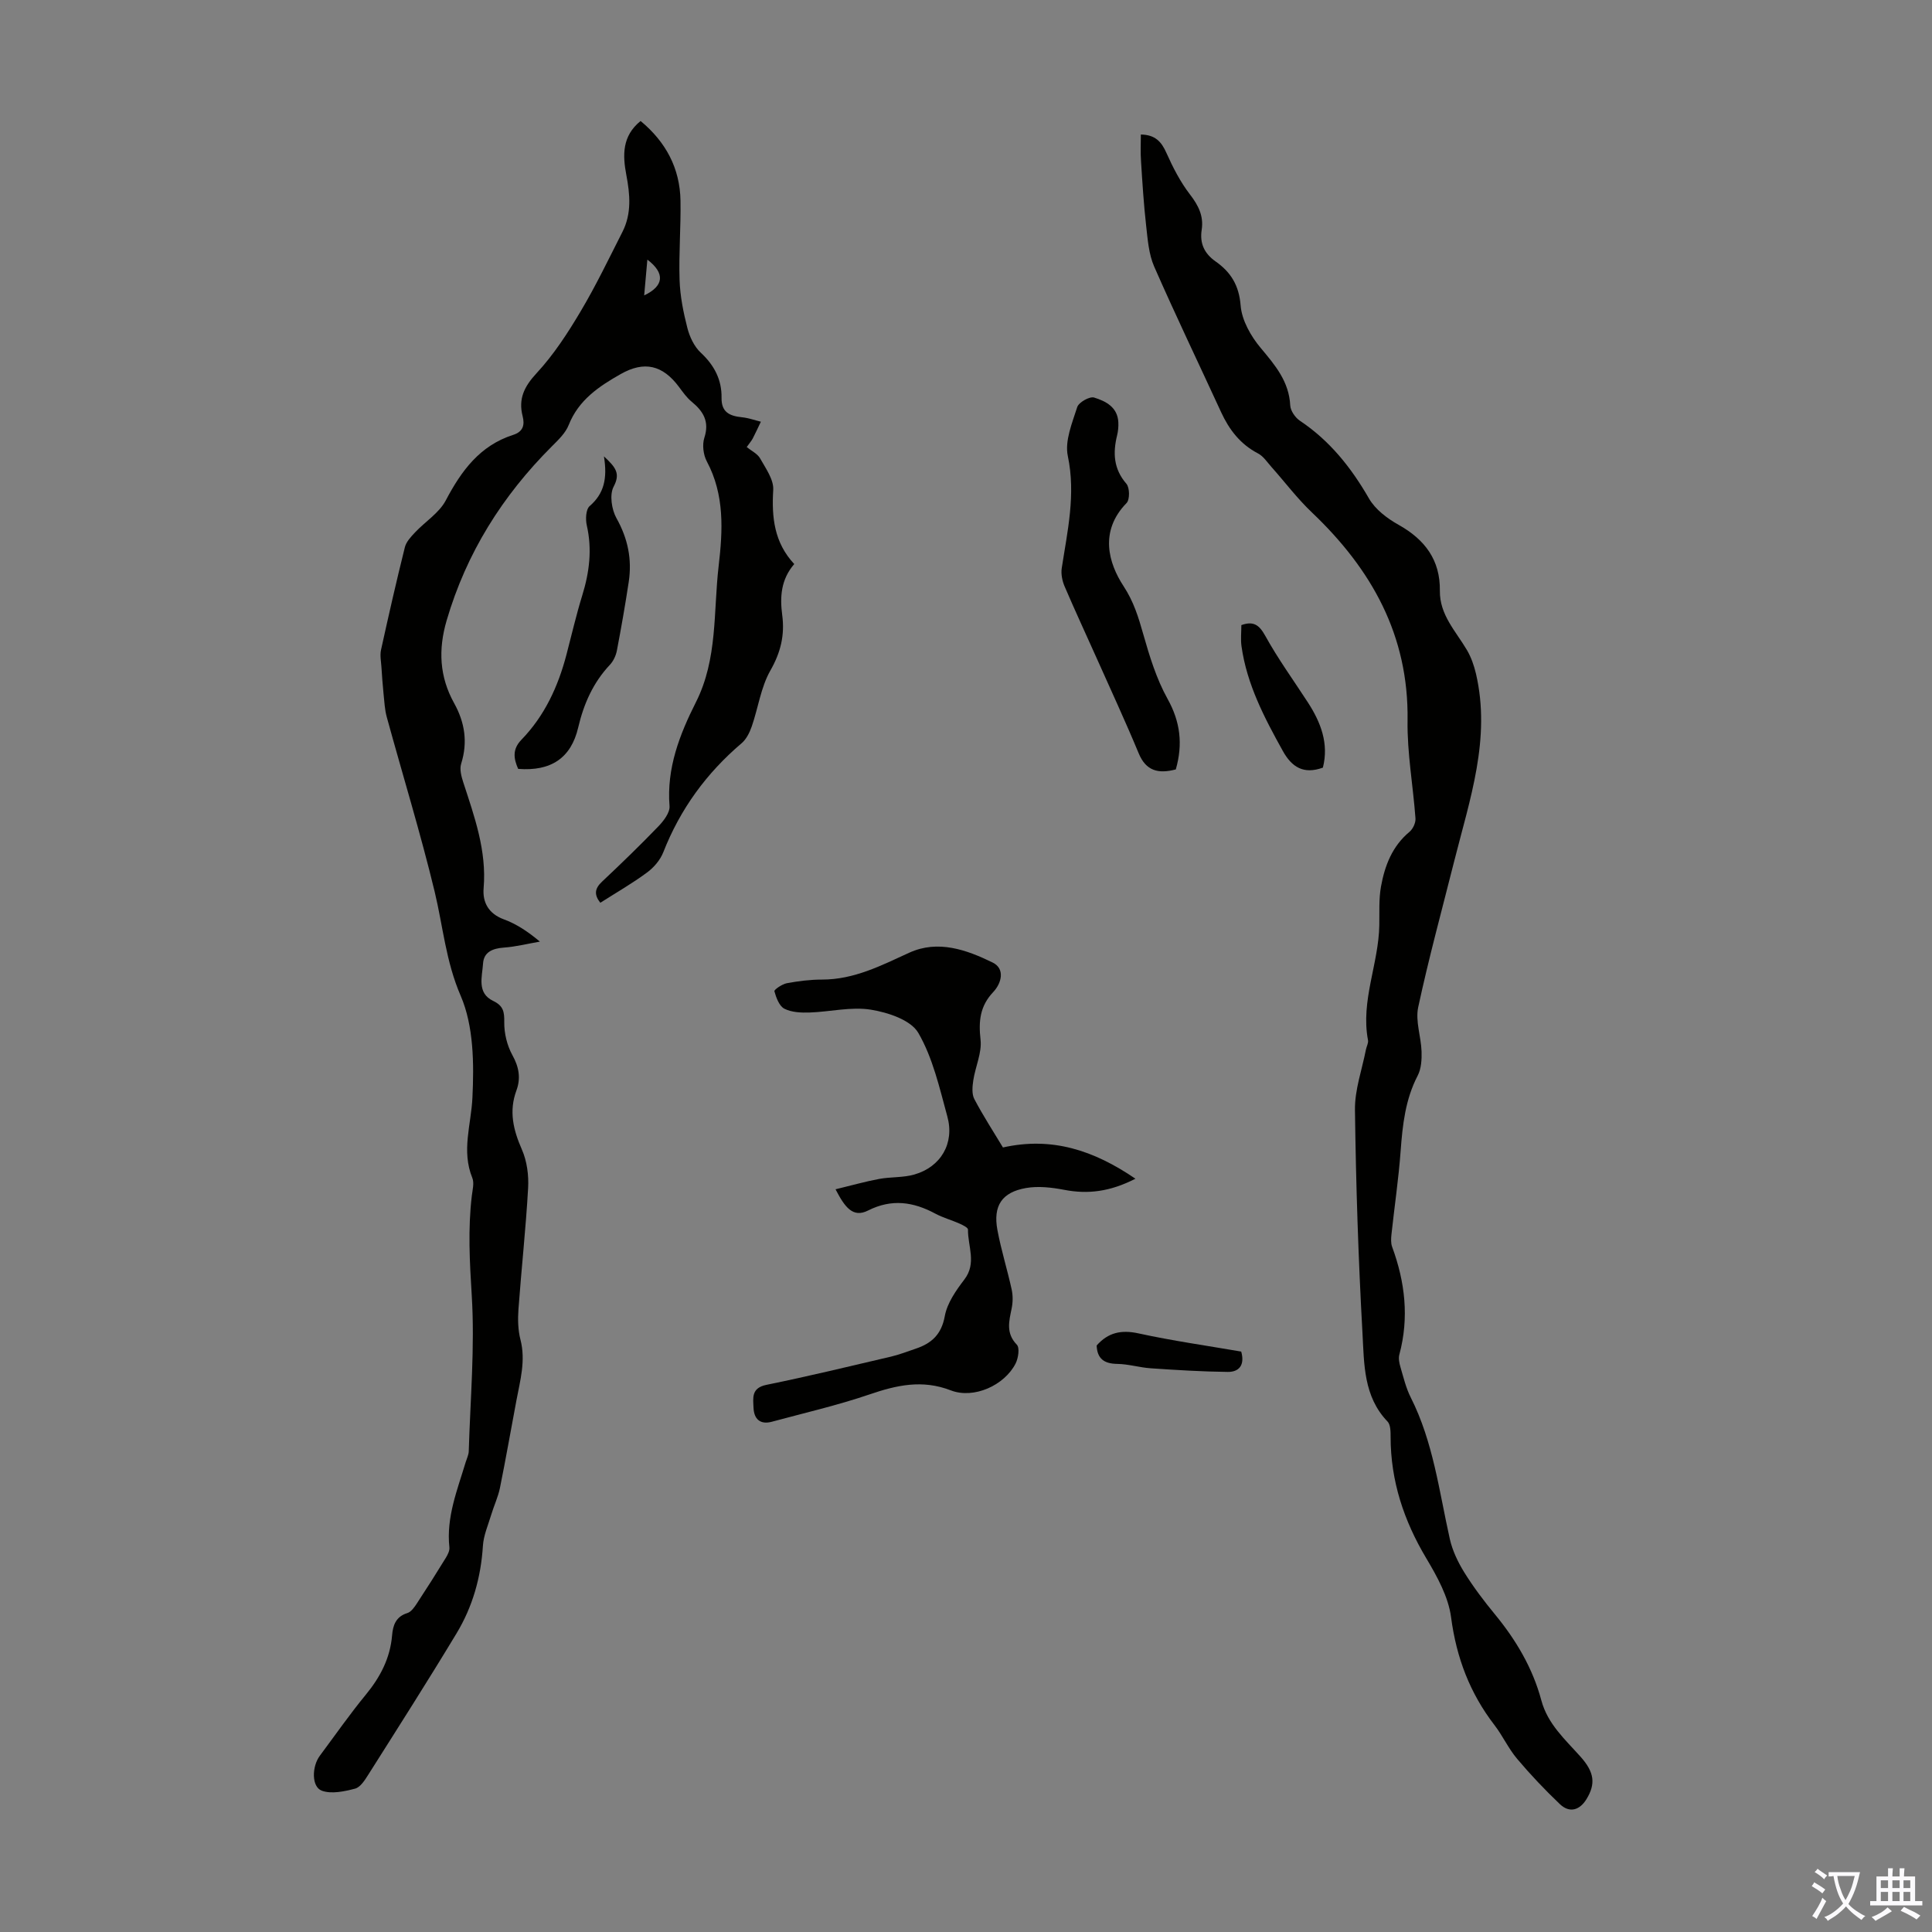 <svg enable-background="new 0 0 400 400" viewBox="0 0 400 400" xmlns="http://www.w3.org/2000/svg"><rect x="0" y="0" width="400" height="400" fill="#808080" stroke="none"/><g fill="#010100"><path d="m132.63 25.05c5.2 4.32 8.15 9.75 8.26 16.52.09 5.47-.37 10.96-.19 16.42.11 3.32.78 6.67 1.61 9.9.47 1.85 1.42 3.87 2.78 5.13 2.8 2.61 4.36 5.6 4.3 9.35-.05 3.01 1.71 3.76 4.22 4.02 1.33.13 2.62.6 3.92.92-.56 1.16-1.09 2.33-1.68 3.47-.25.48-.63.9-1.25 1.78.97.79 2.22 1.37 2.77 2.34 1.16 2.07 2.84 4.39 2.72 6.52-.35 5.71.21 10.93 4.35 15.36-2.76 3.19-2.99 6.81-2.49 10.57.55 4.13-.31 7.72-2.45 11.47-1.97 3.46-2.52 7.71-3.85 11.56-.44 1.27-1.12 2.66-2.11 3.5-7.28 6.19-12.71 13.64-16.21 22.56-.63 1.62-1.97 3.18-3.39 4.22-3.04 2.25-6.35 4.14-9.65 6.25-1.35-1.71-1.14-2.96.35-4.37 3.97-3.73 7.89-7.53 11.67-11.45 1.09-1.13 2.41-2.85 2.31-4.19-.63-7.85 2.09-14.83 5.46-21.51 4.54-9 3.6-18.75 4.71-28.22.86-7.37 1.25-14.71-2.45-21.64-.73-1.37-.98-3.45-.51-4.9 1.09-3.37-.22-5.48-2.65-7.48-1.02-.84-1.81-1.98-2.61-3.05-3.37-4.52-7.17-5.43-12.07-2.65-4.5 2.55-8.71 5.36-10.76 10.55-.66 1.67-2.16 3.09-3.49 4.42-10.24 10.23-17.69 22.08-21.78 36.05-1.76 6.02-1.49 11.63 1.55 17.11 2.21 3.98 2.86 8.08 1.46 12.54-.36 1.14.04 2.65.44 3.87 2.32 7.12 4.86 14.14 4.21 21.88-.25 2.92.99 5.29 4.18 6.47 2.59.95 4.95 2.5 7.47 4.61-2.49.43-4.96 1.06-7.47 1.24-2.31.17-4.15.91-4.3 3.3-.18 2.73-1.32 6.1 2.08 7.73 2.14 1.03 2.34 2.25 2.31 4.41-.03 2.29.58 4.83 1.69 6.83 1.37 2.47 1.76 4.79.83 7.31-1.59 4.3-.65 8.17 1.13 12.23 1.06 2.4 1.44 5.34 1.29 7.98-.47 8.37-1.39 16.72-2 25.09-.15 2.09-.1 4.3.42 6.31 1.11 4.33-.06 8.41-.84 12.56-1.14 6.03-2.19 12.09-3.41 18.11-.39 1.91-1.26 3.72-1.82 5.6-.64 2.13-1.58 4.25-1.71 6.42-.41 6.5-2.13 12.6-5.47 18.12-5.94 9.85-12.13 19.55-18.28 29.27-.71 1.12-1.63 2.58-2.72 2.86-2.22.58-4.87 1.15-6.87.43-2.16-.78-2.1-5-.41-7.26 3.15-4.22 6.15-8.54 9.49-12.6 3-3.65 5.06-7.56 5.46-12.32.17-2.05.77-3.87 3.15-4.6.81-.25 1.49-1.24 2.01-2.04 2.05-3.12 4.05-6.28 6-9.46.38-.63.78-1.44.7-2.12-.67-6.24 1.65-11.88 3.38-17.64.23-.75.61-1.5.63-2.25.32-10.76 1.28-21.56.62-32.26-.43-6.95-.81-13.77.02-20.66.15-1.22.52-2.62.1-3.66-2.29-5.62-.24-11.04.02-16.61.34-7.04.27-14.84-2.43-21.1-3.08-7.12-3.66-14.37-5.39-21.57-2.93-12.13-6.61-24.09-9.91-36.13-.43-1.55-.5-3.21-.67-4.82-.19-1.85-.32-3.71-.44-5.57-.08-1.18-.33-2.42-.08-3.54 1.56-7.09 3.17-14.18 4.93-21.23.28-1.14 1.26-2.18 2.11-3.08 2.1-2.24 4.99-4.02 6.36-6.62 3.23-6.14 7.06-11.36 13.95-13.57 2.02-.65 2.45-1.99 1.96-3.9-.91-3.56.33-6.11 2.89-8.87 3.52-3.8 6.43-8.27 9.09-12.75 3.18-5.34 5.88-10.98 8.7-16.53 1.92-3.79 1.56-7.77.79-11.79-.77-4.07-.89-8.04 2.96-11.15zm1.4 28.7c-.24 2.67-.44 4.93-.66 7.41 4.08-1.94 4.39-4.57.66-7.41z"/><path d="m236.2 27.85c2.98.05 4.27 1.5 5.29 3.8 1.34 3 2.88 6.01 4.88 8.61 1.75 2.27 2.86 4.46 2.43 7.3-.44 2.83.54 4.93 2.89 6.58 3.12 2.19 4.84 4.92 5.17 9.11.24 3.06 2.12 6.37 4.17 8.81 3 3.58 5.85 6.93 6.1 11.89.06 1.1 1.03 2.51 2 3.16 6.2 4.14 10.62 9.7 14.31 16.11 1.3 2.25 3.76 4.12 6.11 5.43 5.46 3.06 8.65 7.28 8.56 13.68-.06 4.98 3.31 8.36 5.61 12.27.87 1.48 1.46 3.19 1.86 4.87 3.14 13.47-1.29 26.07-4.5 38.82-2.54 10.08-5.28 20.11-7.46 30.26-.61 2.87.6 6.09.7 9.16.05 1.66-.06 3.56-.8 4.98-2.56 4.92-3.13 10.17-3.53 15.56-.42 5.78-1.28 11.52-1.9 17.29-.09.85-.15 1.82.13 2.59 2.69 7.3 3.55 14.7 1.5 22.32-.21.78-.02 1.75.22 2.56.63 2.14 1.15 4.37 2.15 6.34 4.66 9.23 5.86 19.38 8.08 29.28.54 2.41 1.68 4.79 2.99 6.91 1.88 3.03 4.06 5.91 6.33 8.67 4.39 5.33 7.84 11.15 9.63 17.84 1.32 4.92 4.96 8.12 8.14 11.69 2.84 3.19 3.14 5.59 1.2 8.76-1.43 2.33-3.53 2.9-5.49 1.04-3.12-2.97-6.1-6.11-8.88-9.41-1.79-2.12-2.97-4.75-4.67-6.96-5.1-6.62-7.89-13.97-8.99-22.33-.56-4.25-2.89-8.45-5.15-12.24-4.64-7.79-7.36-15.99-7.37-25.08 0-1.09 0-2.55-.64-3.21-4.99-5.19-4.83-11.92-5.18-18.24-.86-15.41-1.36-30.84-1.56-46.27-.06-4.15 1.46-8.33 2.27-12.49.13-.66.54-1.35.43-1.95-1.55-8.17 2.21-15.81 2.34-23.81.05-2.67-.12-5.4.35-8 .78-4.32 2.32-8.35 5.9-11.33.71-.59 1.3-1.86 1.24-2.76-.49-6.77-1.74-13.54-1.64-20.29.26-17.65-7.46-31.34-19.82-43.09-3.03-2.88-5.57-6.27-8.36-9.4-.88-.99-1.67-2.22-2.78-2.8-3.67-1.91-5.97-4.91-7.65-8.56-4.62-10.04-9.41-20.01-13.85-30.13-1.12-2.56-1.34-5.58-1.66-8.43-.5-4.42-.78-8.88-1.06-13.32-.14-1.87-.04-3.72-.04-5.59z"/><path d="m172.99 246.23c3.37-.81 6.19-1.62 9.06-2.15 2.4-.44 4.95-.24 7.26-.91 5.48-1.57 8.35-6.46 6.83-12-1.62-5.92-3-12.13-6.02-17.33-1.55-2.67-6.29-4.23-9.83-4.8-4.09-.65-8.44.45-12.68.59-1.75.06-3.73-.03-5.22-.79-1.06-.55-1.69-2.28-2.06-3.61-.09-.32 1.58-1.47 2.55-1.66 2.41-.45 4.88-.76 7.33-.76 6.62 0 12.22-2.9 18.04-5.56 5.94-2.72 11.88-.61 17.28 2.04 2.6 1.28 1.84 4.27.11 6.1-2.76 2.92-3.06 6.03-2.63 9.86.31 2.71-1.07 5.58-1.5 8.42-.19 1.27-.34 2.84.22 3.89 1.81 3.45 3.95 6.73 5.92 10.01 10.14-2.27 18.79.58 27.43 6.47-5.25 2.69-9.84 3.25-14.75 2.3-2.58-.49-5.37-.82-7.92-.37-4.98.87-6.83 3.68-5.91 8.67.77 4.16 2.06 8.22 2.96 12.36.27 1.25.25 2.65-.01 3.91-.54 2.65-1.23 5.1 1.07 7.49.63.65.31 2.79-.25 3.9-2.31 4.53-8.65 7.4-13.42 5.56-5.9-2.28-11.19-1.09-16.83.84-6.62 2.26-13.47 3.83-20.23 5.66-2.42.65-3.68-.59-3.78-2.87-.08-2.01-.52-4.12 2.66-4.77 8.65-1.76 17.23-3.84 25.82-5.85 1.73-.41 3.41-1.07 5.1-1.64 3.28-1.1 5.33-2.94 6.02-6.75.49-2.69 2.32-5.31 4.05-7.57 2.6-3.4.7-6.9.75-10.34.01-.41-1.1-.95-1.78-1.25-1.63-.73-3.39-1.2-4.96-2.04-4.57-2.46-9.04-3.13-13.94-.66-3.19 1.62-4.86-.77-6.74-4.39z"/><path d="m243.44 159.3c-3.63.95-6.17.33-7.69-3.34-2.78-6.7-5.84-13.28-8.79-19.9-2.18-4.88-4.44-9.73-6.54-14.64-.49-1.14-.78-2.56-.6-3.77 1.18-7.7 2.94-15.25 1.26-23.24-.66-3.12.9-6.84 1.95-10.13.32-.99 2.57-2.26 3.5-1.97 2.39.74 4.87 1.98 5.01 5.14.04.88-.04 1.8-.25 2.66-.9 3.65-.75 6.97 1.92 10.05.69.8.73 3.28.03 3.99-5.7 5.85-3.71 12.48-.63 17.19 2.12 3.23 3.09 6.44 4.09 9.96 1.3 4.58 2.73 9.25 5.02 13.37 2.66 4.77 3.21 9.39 1.72 14.63z"/><path d="m125.04 94.49c2.48 2.3 3.44 3.55 2 6.28-.87 1.65-.41 4.72.59 6.51 2.37 4.22 3.25 8.53 2.54 13.21-.72 4.75-1.55 9.48-2.45 14.2-.2 1.04-.72 2.17-1.44 2.94-3.48 3.7-5.42 8.09-6.57 12.99-1.48 6.34-5.65 9.1-12.43 8.57-.94-2.13-1.24-4.06.68-6.04 4.79-4.94 7.58-10.99 9.31-17.58 1.08-4.11 2.03-8.25 3.28-12.3 1.48-4.79 2.07-9.53.94-14.49-.29-1.26-.2-3.32.59-4 2.99-2.59 3.7-5.71 2.96-10.29z"/><path d="m273.89 158.93c-3.97 1.44-6.42-.07-8.3-3.46-3.81-6.86-7.44-13.77-8.55-21.67-.2-1.41-.03-2.87-.03-4.38 2.46-.87 3.66-.11 4.95 2.22 2.63 4.77 5.86 9.21 8.83 13.8 2.69 4.15 4.36 8.53 3.1 13.49z"/><path d="m227.05 278.57c2.36-2.68 5.08-3.29 8.65-2.51 7.05 1.54 14.21 2.55 21.28 3.77.78 2.76-.41 4.24-2.8 4.21-5.31-.06-10.63-.39-15.93-.75-2.33-.16-4.63-.88-6.95-.91-2.73-.04-4.14-1.1-4.25-3.81z"/></g><path d="m377.9 391.2c-.2.3-.4.5-.6.8-.7-.6-1.4-1-2.2-1.5.2-.3.4-.5.5-.8.6.4 1.4.8 2.3 1.5zm-1.8 6.1c-.2-.2-.5-.4-.9-.6.4-.6.8-1.2 1.2-1.9s.7-1.3.9-1.9c.3.3.5.5.8.7-.7 1.3-1.4 2.6-2 3.7zm2.2-9c-.3.3-.5.5-.6.8-.6-.6-1.3-1.1-2-1.5.3-.3.5-.5.6-.7.6.5 1.3.9 2 1.4zm.3.2v-.9h2 4.5c-.3 1.3-.6 2.5-1 3.6s-.9 2.1-1.4 3c.4.5 1 1 1.6 1.4s1.2.8 1.9 1.1c-.3.2-.5.4-.8.8-.4-.3-1-.7-1.6-1.2s-1.2-1.1-1.6-1.6c-.5.6-1.1 1.1-1.7 1.6s-1.4.9-2.1 1.4c-.1-.3-.3-.5-.7-.8.6-.2 1.2-.5 1.9-1s1.4-1.1 2-1.8c-.5-.8-.9-1.6-1.2-2.5s-.6-2-.8-3.2c-.4.1-.7.1-1 .1zm2.5 2.7c.3 1 .7 1.7 1 2.2.3-.5.6-1.1 1-2s.6-1.9.9-3h-3.2-.4c.1.9.3 1.8.7 2.8z" fill="#fbfafc"/><path d="m396.5 388.5v1.5 3.6h1.5v.9c-.4 0-1 0-1.7 0h-7.9c-.5 0-.9 0-1.2 0v-.9h1.3v-3.5c0-.7 0-1.2 0-1.6h2.4c0-.8 0-1.4 0-1.7h1c0 .3-.1.8-.1 1.7h1.5c0-.8 0-1.4 0-1.7h1c0 .3-.1.9-.1 1.7zm-8.2 9.2c-.2-.3-.5-.5-.8-.8.8-.3 1.4-.6 1.9-.9s1-.7 1.4-1.1c.3.3.6.5.9.8-1.6 1-2.8 1.6-3.4 2zm2.6-6.8v-1.6h-1.5v1.6zm0 2.7v-1.9h-1.5v1.9zm2.4-2.7v-1.6h-1.5v1.6zm0 2.7v-1.9h-1.5v1.9zm.2 2 .7-.8c.4.2.9.5 1.6.8s1.3.7 1.8 1c-.3.3-.5.5-.8.8-.4-.3-1.5-1-3.3-1.8zm2-4.7v-1.6h-1.4v1.6zm0 2.7v-1.9h-1.4v1.9z" fill="#fbfafc"/></svg>